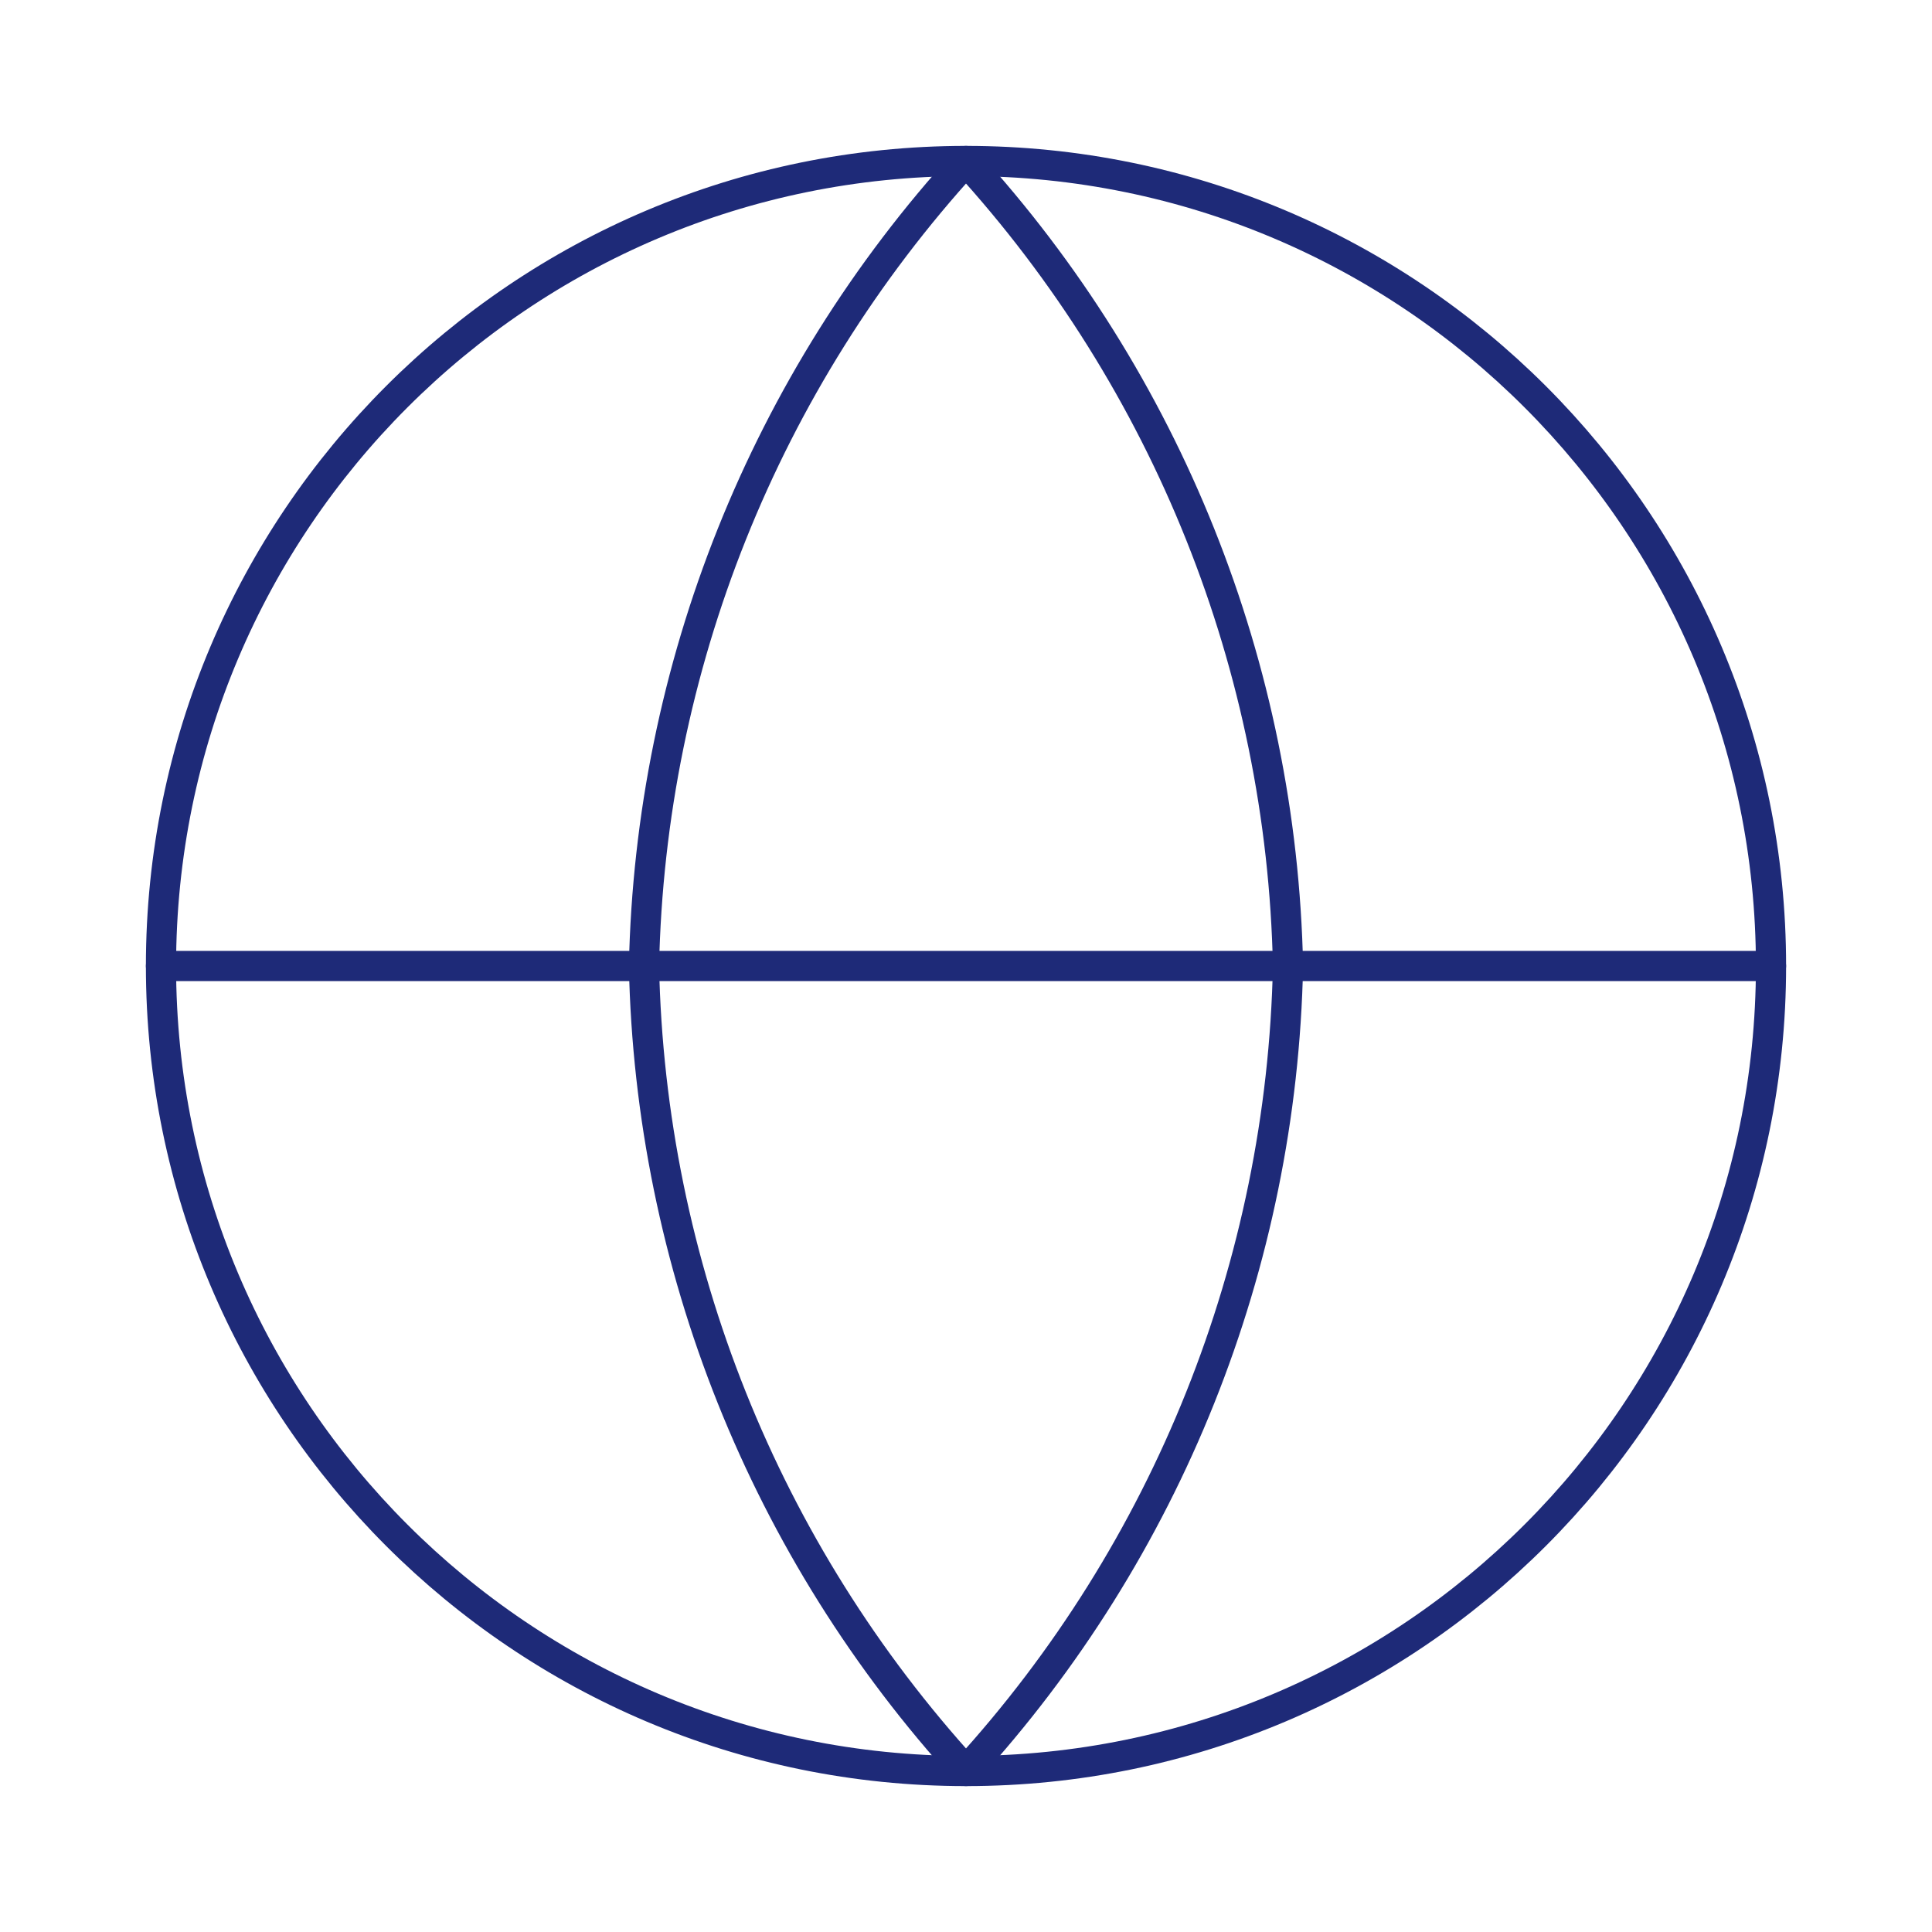 <svg width="64" height="64" viewBox="0 0 64 64" fill="none" xmlns="http://www.w3.org/2000/svg">
<path d="M32 58.667C46.728 58.667 58.667 46.728 58.667 32C58.667 17.272 46.728 5.333 32 5.333C17.272 5.333 5.333 17.272 5.333 32C5.333 46.728 17.272 58.667 32 58.667Z" stroke="#1E2A78" stroke-linecap="round" stroke-linejoin="round"/>
<path d="M5.333 32H58.667" stroke="#1E2A78" stroke-linecap="round" stroke-linejoin="round"/>
<path d="M32 5.333C38.67 12.636 42.461 22.112 42.667 32C42.461 41.888 38.67 51.364 32 58.667C25.33 51.364 21.539 41.888 21.333 32C21.539 22.112 25.33 12.636 32 5.333V5.333Z" stroke="#1E2A78" stroke-linecap="round" stroke-linejoin="round"/>
</svg>
